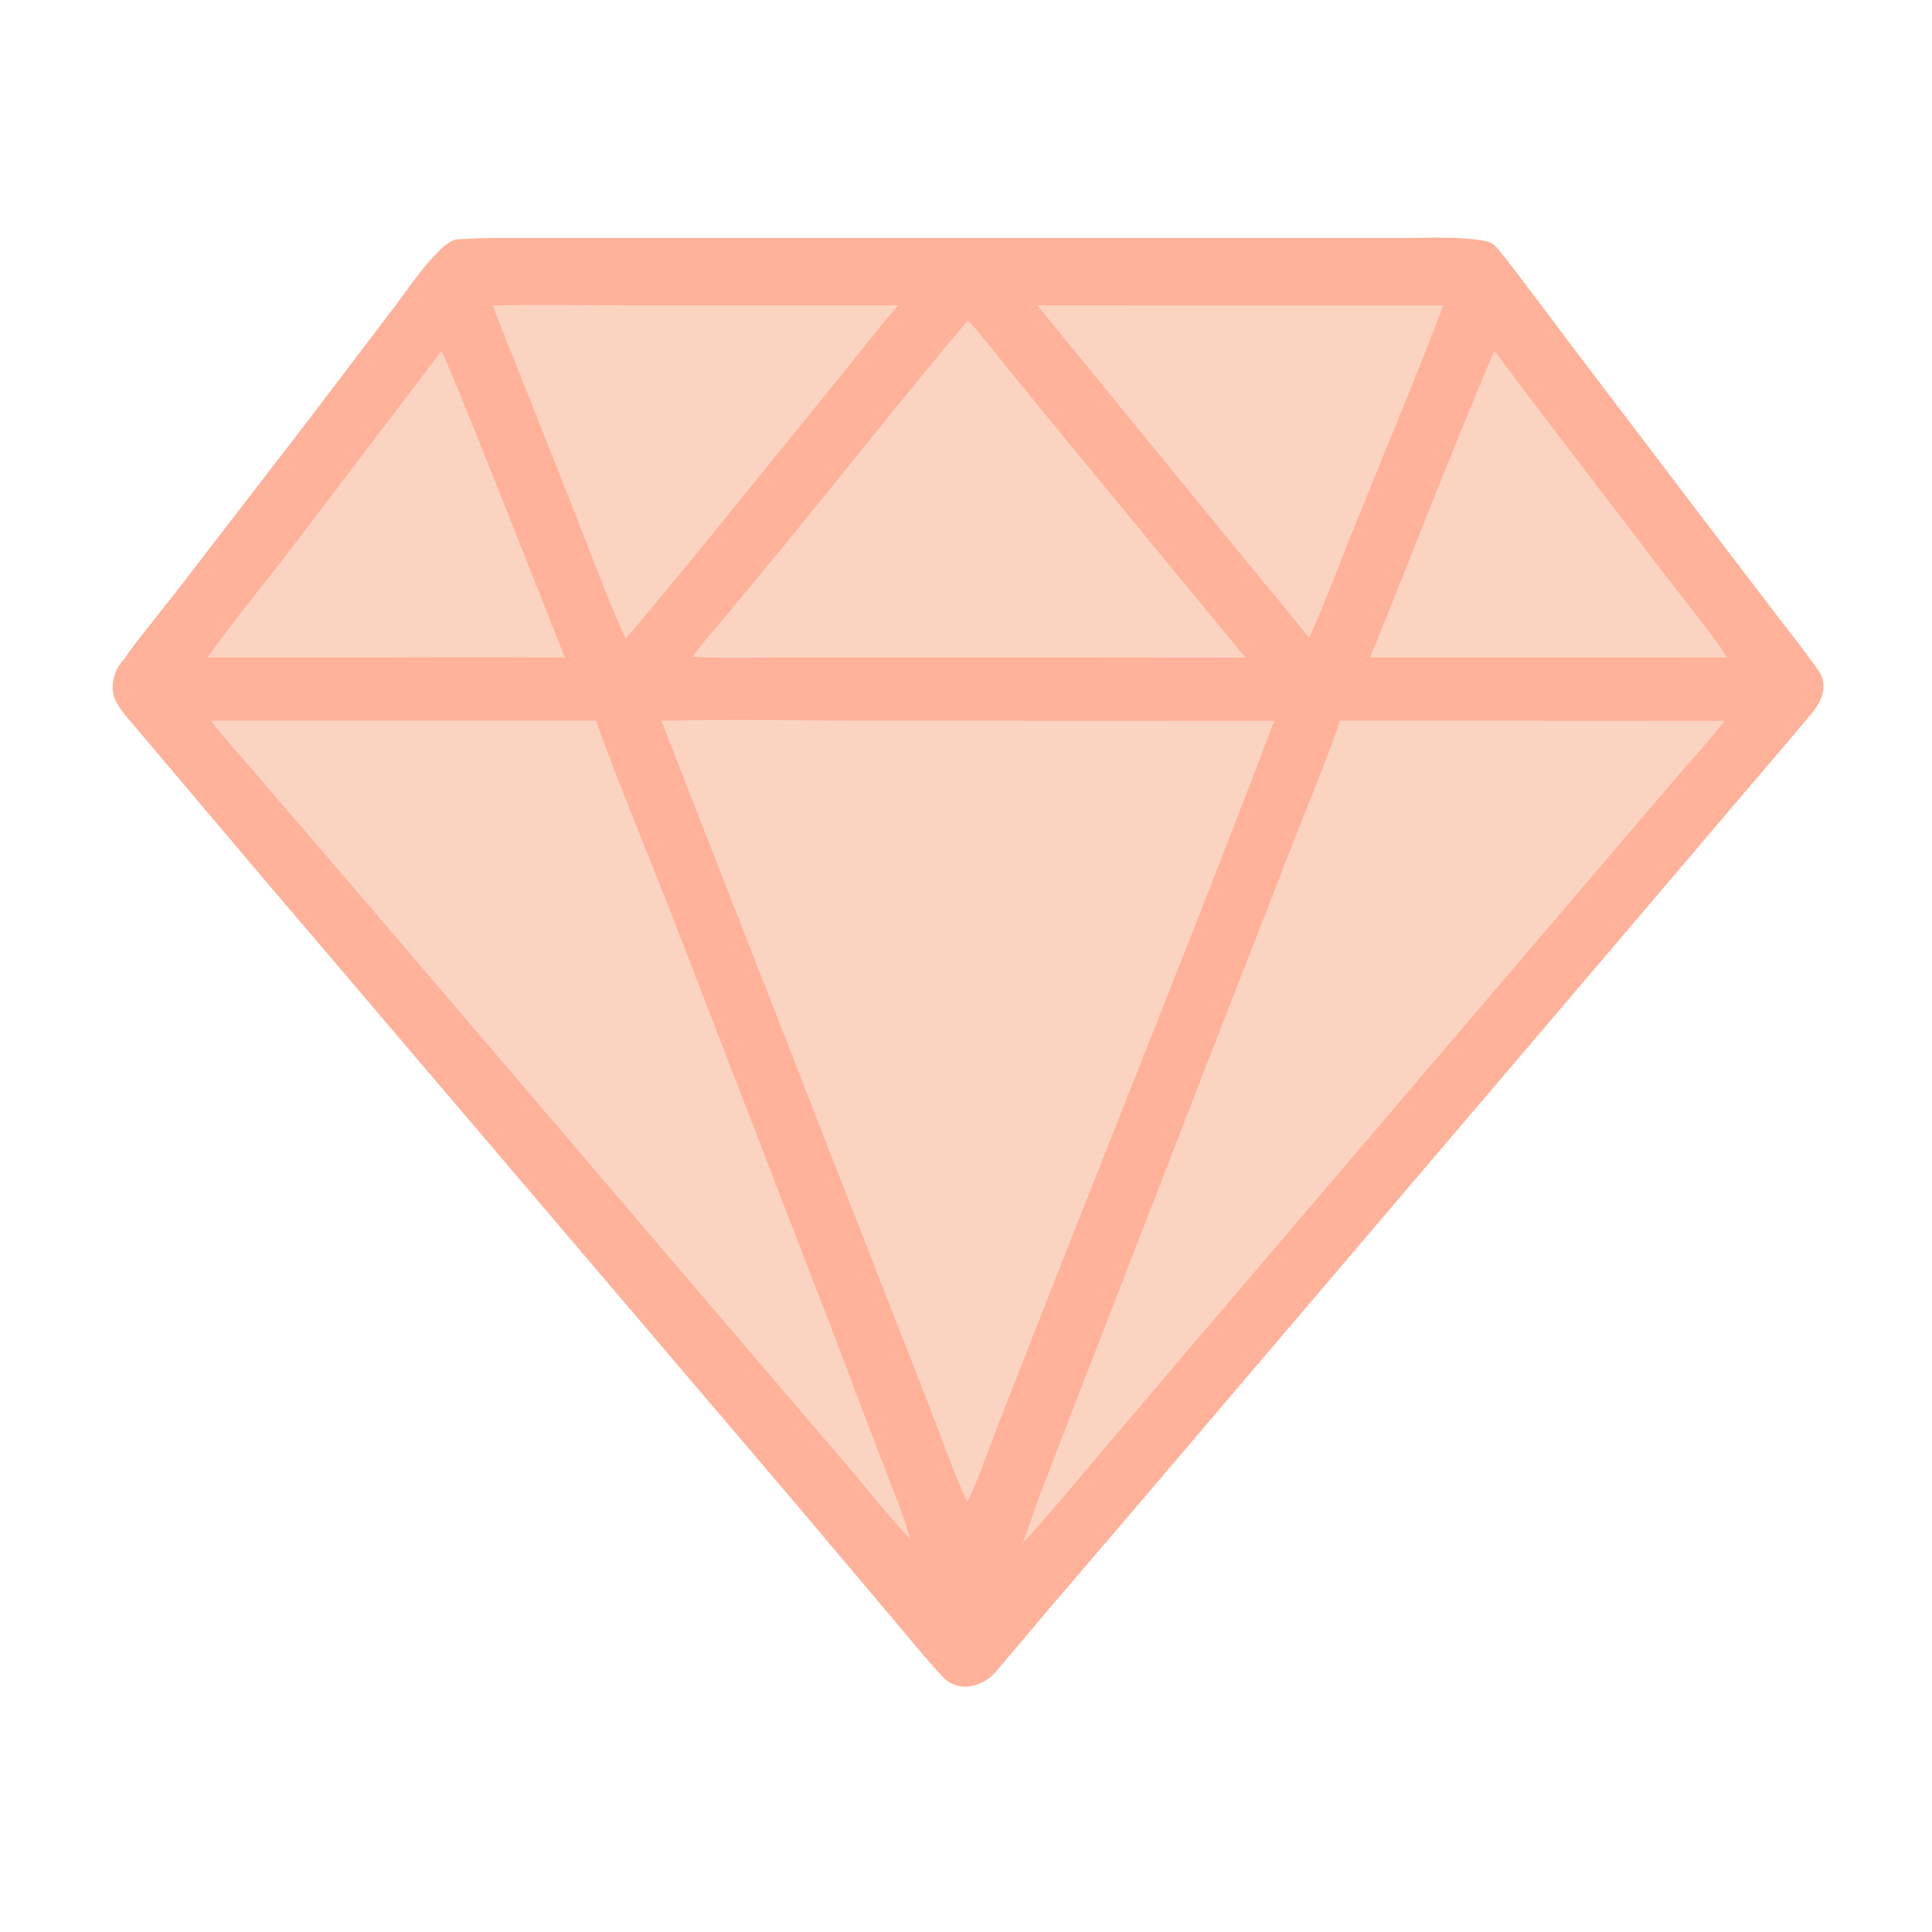 <?xml version="1.0" encoding="UTF-8"?>
<svg id="Icon_II" data-name="Icon II" xmlns="http://www.w3.org/2000/svg" viewBox="0 0 400 400">
  <defs>
    <style>
      .cls-1 {
        fill: #fbd4c1;
      }

      .cls-2 {
        fill: #ffb199;
      }
    </style>
  </defs>
  <path class="cls-2" d="M25.78,136.43c.5-1.23,8.9-11.6,10.3-13.4l28.09-36.47,17.88-23.52c2.23-2.92,9.07-13.23,12.63-13.48,5.72-.41,12.37-.27,18.15-.28h35.1s122.2-.01,122.2-.01h21.08c5.38,0,11.33-.38,16.59.69,1.73.35,2.51,1.97,3.63,3.16,4.84,6.23,9.55,12.62,14.3,18.91l26.81,35.29,15.73,20.61c2.75,3.58,5.61,7.16,8.19,10.86,2.14,3.07.78,6.3-1.34,8.86-4.63,5.58-9.36,11.05-14.06,16.57l-29.03,34.14-96.9,113.76-17.93,20.95c-3.67,4.35-7.3,8.69-11.01,13.03-2.75,3.21-7.77,4.49-10.93,1.14-3.45-3.66-6.74-7.75-10.01-11.62l-20.68-24.51-99.05-116.34c-12.42-14.5-24.7-29.13-37.04-43.7-1.63-1.93-3.12-3.48-4.37-5.65-1.67-2.92-.49-7.03,1.68-9Z"/>
  <path class="cls-1" d="M136.94,149.25c14.13-.42,30.28-.04,44.55-.04l82.34.03c-14.65,38.59-30.37,77.57-45.53,116.01l-12.04,30.74c-1.44,3.7-4.25,11.85-6.01,14.95-2.44-5.09-5.67-14.17-7.77-19.57l-13.13-33.58-42.41-108.53Z"/>
  <path class="cls-1" d="M277.4,149.2l79.62.04c-2.17,3.01-7.13,8.46-9.75,11.52l-20.45,23.94-78.37,91.88-20.37,23.98c-5.29,6.23-10.92,13.06-16.41,19.03,1.19-2.92,2.35-6.69,3.51-9.78l8.2-21.25,27.62-71.2,17.52-44.93c2.52-6.48,6.92-16.85,8.89-23.21Z"/>
  <path class="cls-1" d="M43.62,149.22h79.75c4.83,13.4,10.88,27.83,16.1,41.2l32.72,84.72,9.77,25.72c2.12,5.52,4.87,12.11,6.49,17.72-1.29-.95-10.33-11.94-12.03-13.96l-25.8-30.19-73.28-85.84-23.92-27.87c-3.25-3.8-6.7-7.59-9.8-11.5Z"/>
  <path class="cls-1" d="M200.34,66.36c1.29,1.12,4.38,5.06,5.56,6.51l10.28,12.66,41.68,50.63-56.94-.05h-37.05c-6.05,0-14.59.26-20.48-.13,1.5-2.22,4.6-5.73,6.4-7.89l12.54-15.13c12.52-15.33,25.33-31.52,38.02-46.6Z"/>
  <path class="cls-1" d="M101.97,63.25c9.15-.24,19.38-.03,28.6-.03h55.41c-3.36,3.76-7.49,9.15-10.74,13.15l-20.37,25.12c-8.26,10.16-16.86,20.83-25.34,30.79-3.97-8.89-7.8-19.21-11.4-28.36l-16.16-40.67Z"/>
  <path class="cls-1" d="M214.77,63.22l84.07.03c-6.23,16.3-13.28,32.99-19.81,49.23-2.35,6.13-5.37,13.66-7.98,19.63-4.52-5.8-9.78-11.95-14.48-17.72l-41.8-51.16Z"/>
  <path class="cls-1" d="M309.35,72.69c.81.81,4.57,5.99,5.45,7.15l12.12,15.9,18.9,24.71c3.48,4.52,8.82,11.08,11.8,15.69l-25.6-.02h-48.34c8.48-20.91,16.88-42.73,25.66-63.43Z"/>
  <path class="cls-1" d="M91.38,72.69c.97.95,23.21,57.54,25.59,63.47-15.73-.21-31.8-.05-47.56-.04l-26.43-.03c4.99-7.06,11.86-15.41,17.22-22.39l31.18-41.01Z"/>
</svg>